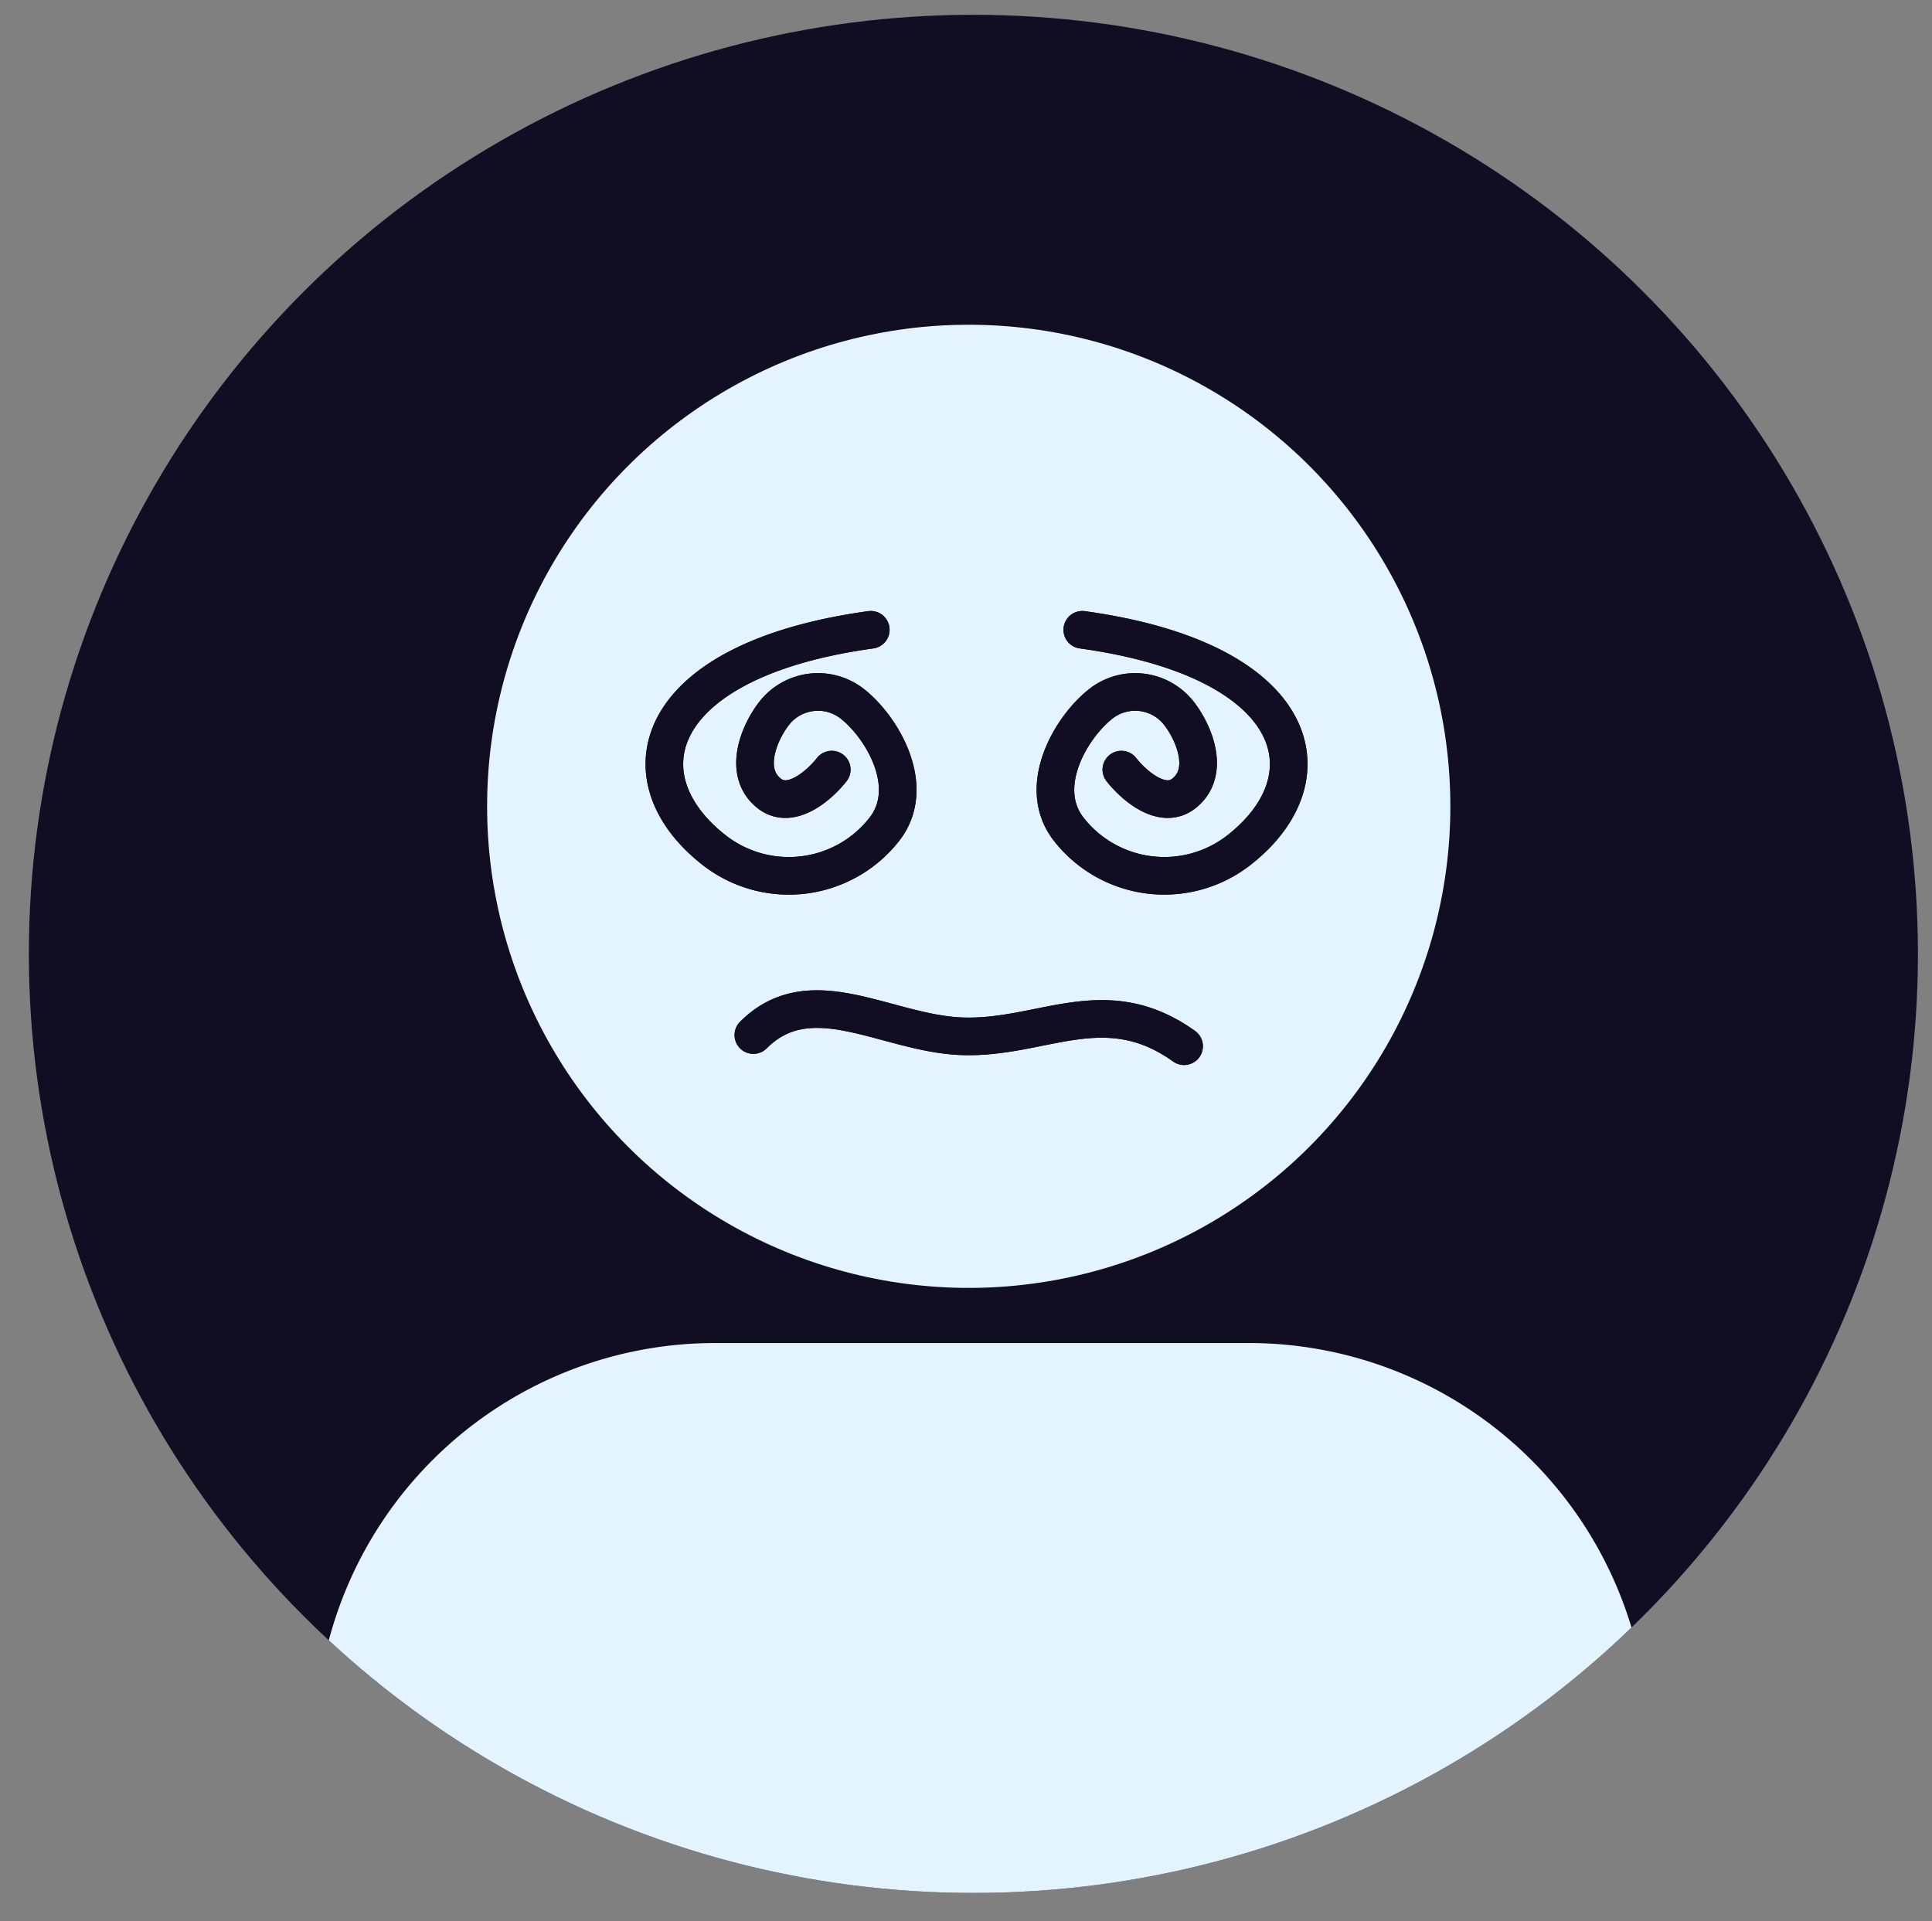 <svg xmlns="http://www.w3.org/2000/svg" viewBox="0 0 180 179" width="180" height="179"><rect x="0" y="0" width="180" height="179" fill="#808080" stroke="none"/><defs><style>.a,.e,.f{fill:none}.b{clip-path:url(#a)}.c{fill:#110e24}.d{fill:#e3f4ff}.e,.f{stroke:#110e24}.e{stroke-linecap:round;stroke-linejoin:round;stroke-width:3.505px}.f{stroke-width:4px;opacity:0}</style><clipPath id="a"><ellipse class="a" cx="88" cy="87.5" rx="88" ry="87.5" transform="translate(1835.531 116.597)"/></clipPath></defs><g transform="translate(-1832.842 -115.218)"><g class="b"><ellipse class="c" cx="88" cy="87.5" rx="88" ry="87.5" transform="translate(1835.531 116.597)"/><circle class="d" cx="44.872" cy="44.872" r="44.872" transform="translate(1878.224 145.476)"/><path class="e" d="M1943.162 212.7c-7.408-5.3-13.273-.625-20.761-.928-7.025-.284-14.006-5.476-19.37-.112"/><path class="d" d="M1899.467 240.357h49.724a37.233 37.233 0 0 1 37.233 37.233v22.073h-124.19V277.59a37.233 37.233 0 0 1 37.233-37.233z"/><path class="e" d="M1933.677 173.9c20.431 2.819 23.3 13.706 14.609 20.517a11.3 11.3 0 0 1-15.864-1.923c-3.08-3.93.171-9.49 2.985-11.7a5.177 5.177 0 0 1 7.269.883c1.411 1.8 2.973 5.506.456 7.477-2.012 1.577-4.686-.785-5.815-2.226M1913.97 173.9c-20.431 2.819-23.3 13.706-14.609 20.517a11.3 11.3 0 0 0 15.865-1.917l.005-.007c3.08-3.931-.171-9.491-2.985-11.7a5.181 5.181 0 0 0-7.27.883c-1.41 1.8-2.972 5.507-.456 7.478 2.013 1.576 4.687-.785 5.815-2.227"/></g><g class="b"><path class="e" d="M1943.162 212.7c-7.408-5.3-13.273-.625-20.761-.928-7.025-.284-14.006-5.476-19.37-.112m30.646-37.76c20.431 2.819 23.3 13.706 14.609 20.517a11.3 11.3 0 0 1-15.864-1.923c-3.08-3.93.171-9.49 2.985-11.7a5.177 5.177 0 0 1 7.269.883c1.411 1.8 2.973 5.506.456 7.477-2.012 1.577-4.686-.785-5.815-2.226M1913.97 173.9c-20.431 2.819-23.3 13.706-14.609 20.517a11.3 11.3 0 0 0 15.865-1.917l.005-.007c3.08-3.931-.171-9.491-2.985-11.7a5.181 5.181 0 0 0-7.27.883c-1.41 1.8-2.972 5.507-.456 7.478 2.013 1.576 4.687-.785 5.815-2.227"/></g><ellipse class="f" cx="88" cy="87.5" rx="88" ry="87.5" transform="translate(1834.842 117.218)"/></g></svg>
